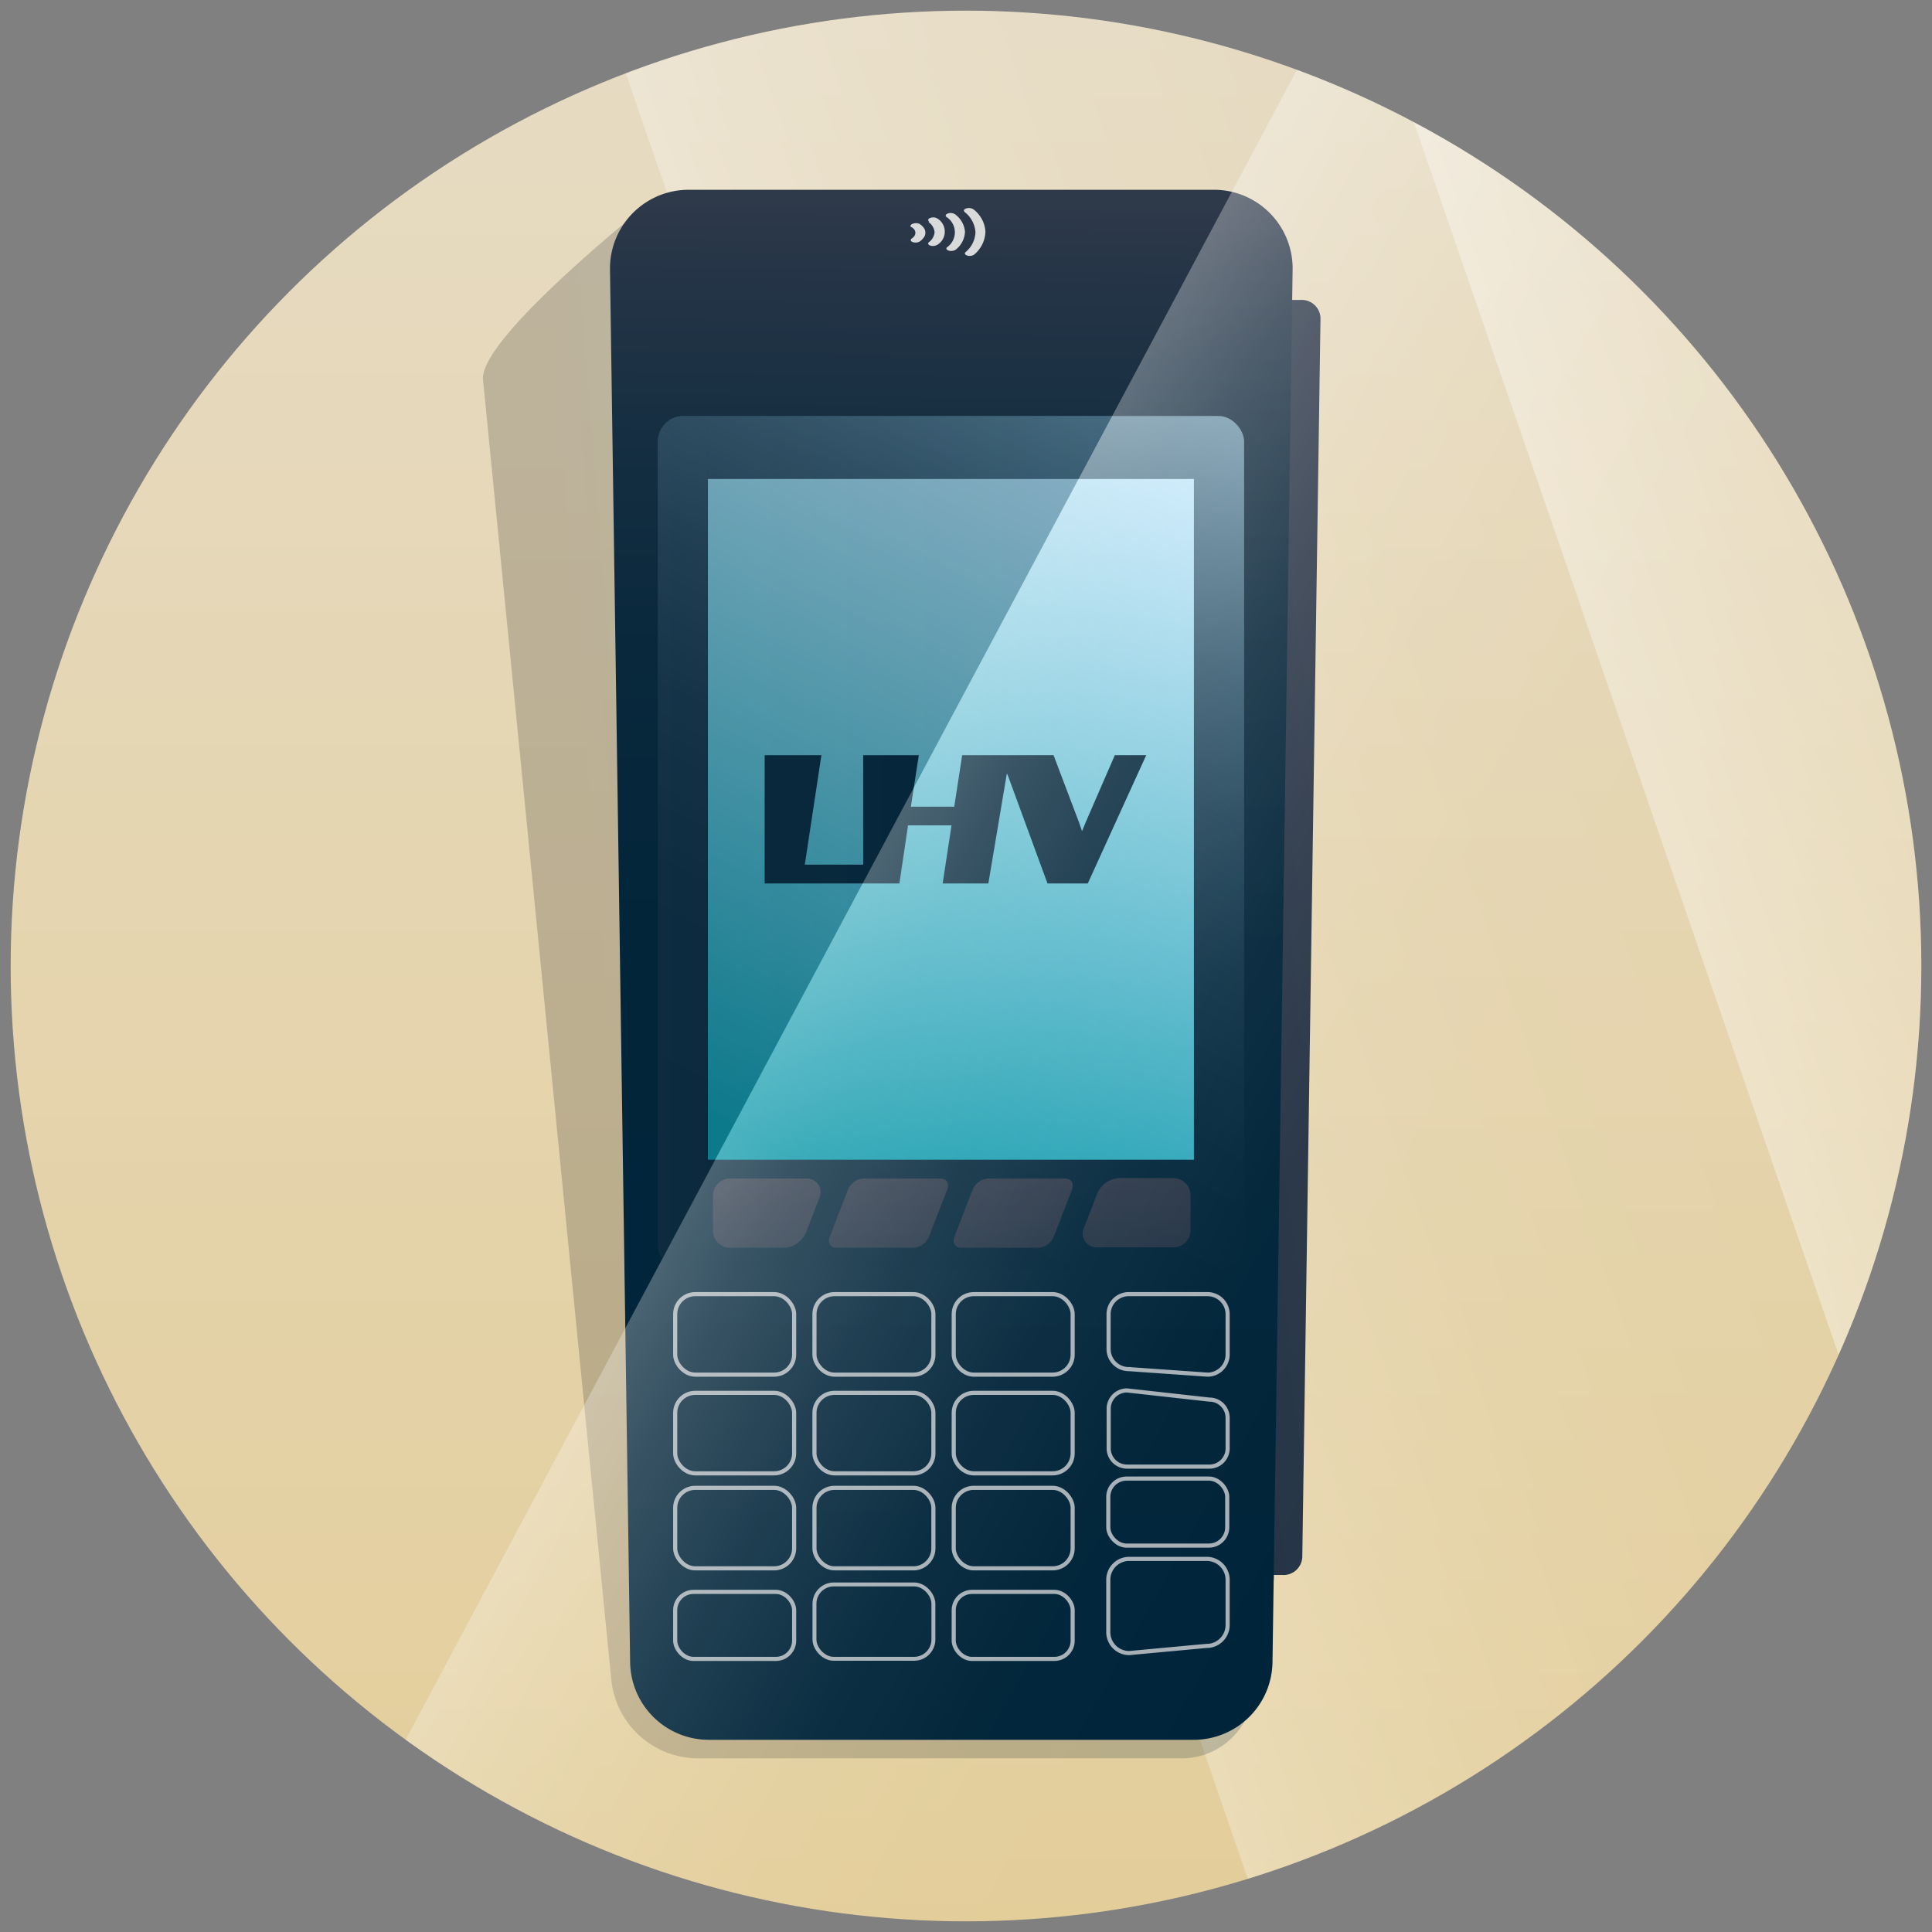 <svg xmlns="http://www.w3.org/2000/svg" xmlns:xlink="http://www.w3.org/1999/xlink" width="192" height="192" viewBox="0 0 192 192">
  <rect x="0" y="0" width="192" height="192" fill="#808080" stroke="none"/>
  <defs>
    <style>
      .cls-1, .cls-15, .cls-18 {
        fill: none;
      }

      .cls-2 {
        isolation: isolate;
      }

      .cls-3 {
        clip-path: url(#clip-path);
      }

      .cls-23, .cls-4, .cls-7, .cls-8 {
        fill-rule: evenodd;
      }

      .cls-4 {
        fill: url(#linear-gradient);
      }

      .cls-5 {
        clip-path: url(#clip-path-2);
      }

      .cls-6 {
        fill: url(#linear-gradient-2);
      }

      .cls-7 {
        fill: url(#linear-gradient-3);
      }

      .cls-8 {
        fill: url(#linear-gradient-4);
      }

      .cls-9 {
        opacity: 0.2;
        mix-blend-mode: multiply;
        fill: url(#linear-gradient-5);
      }

      .cls-10 {
        fill: url(#linear-gradient-6);
      }

      .cls-11 {
        fill: url(#linear-gradient-7);
      }

      .cls-12 {
        fill: url(#linear-gradient-8);
      }

      .cls-13 {
        fill: url(#linear-gradient-9);
      }

      .cls-14 {
        fill: url(#linear-gradient-10);
      }

      .cls-15, .cls-18 {
        stroke: #a6b0b6;
        stroke-miterlimit: 10;
      }

      .cls-15 {
        stroke-width: 0.41px;
      }

      .cls-16 {
        fill: url(#linear-gradient-11);
      }

      .cls-17 {
        fill: url(#linear-gradient-12);
      }

      .cls-18 {
        stroke-width: 0.39px;
      }

      .cls-19 {
        fill: #d9dada;
      }

      .cls-20 {
        fill: url(#New_Gradient_Swatch_11);
      }

      .cls-21 {
        fill: #002439;
      }

      .cls-22 {
        opacity: 0.28;
        fill: url(#linear-gradient-13);
      }

      .cls-23 {
        fill: url(#linear-gradient-14);
      }
    </style>
    <clipPath id="clip-path">
      <circle class="cls-1" cx="-251.61" cy="88.44" r="94.94"/>
    </clipPath>
    <linearGradient id="linear-gradient" x1="-111.14" y1="13.17" x2="-207.35" y2="46.33" gradientUnits="userSpaceOnUse">
      <stop offset="0" stop-color="#fff" stop-opacity="0"/>
      <stop offset="0.22" stop-color="#fff" stop-opacity="0.01"/>
      <stop offset="0.39" stop-color="#fff" stop-opacity="0.05"/>
      <stop offset="0.55" stop-color="#fff" stop-opacity="0.12"/>
      <stop offset="0.7" stop-color="#fff" stop-opacity="0.21"/>
      <stop offset="0.84" stop-color="#fff" stop-opacity="0.33"/>
      <stop offset="0.98" stop-color="#fff" stop-opacity="0.47"/>
      <stop offset="1" stop-color="#fff" stop-opacity="0.5"/>
    </linearGradient>
    <clipPath id="clip-path-2">
      <circle class="cls-1" cx="96" cy="96" r="94.94"/>
    </clipPath>
    <linearGradient id="linear-gradient-2" x1="93.87" y1="256.16" x2="93.87" y2="-89.54" gradientUnits="userSpaceOnUse">
      <stop offset="0" stop-color="#e2c98c"/>
      <stop offset="1" stop-color="#e8e2d7"/>
    </linearGradient>
    <linearGradient id="linear-gradient-3" x1="170.94" y1="80.68" x2="74.73" y2="113.83" xlink:href="#linear-gradient"/>
    <linearGradient id="linear-gradient-4" x1="236.47" y1="20.73" x2="140.26" y2="53.88" xlink:href="#linear-gradient"/>
    <linearGradient id="linear-gradient-5" x1="52.19" y1="97.1" x2="122.66" y2="97.1" gradientTransform="matrix(1, 0, 0.08, 1, -7.36, 0)" gradientUnits="userSpaceOnUse">
      <stop offset="0" stop-color="#1a1a18"/>
      <stop offset="1" stop-color="#002439"/>
    </linearGradient>
    <linearGradient id="linear-gradient-6" x1="134.19" y1="92.19" x2="51.41" y2="104.26" gradientUnits="userSpaceOnUse">
      <stop offset="0" stop-color="#2e394a"/>
      <stop offset="1" stop-color="#002439"/>
    </linearGradient>
    <linearGradient id="linear-gradient-7" x1="94.58" y1="20.45" x2="92.68" y2="168.84" gradientUnits="userSpaceOnUse">
      <stop offset="0" stop-color="#2e394a"/>
      <stop offset="0.04" stop-color="#263547"/>
      <stop offset="0.16" stop-color="#152e41"/>
      <stop offset="0.3" stop-color="#09283c"/>
      <stop offset="0.5" stop-color="#02253a"/>
      <stop offset="1" stop-color="#002439"/>
    </linearGradient>
    <linearGradient id="linear-gradient-8" x1="124.12" y1="26.41" x2="78.27" y2="115.19" gradientUnits="userSpaceOnUse">
      <stop offset="0" stop-color="#a5cbe0"/>
      <stop offset="0.01" stop-color="#a1c7dc"/>
      <stop offset="0.12" stop-color="#779cb1"/>
      <stop offset="0.25" stop-color="#52778c"/>
      <stop offset="0.37" stop-color="#34596e"/>
      <stop offset="0.5" stop-color="#1d4156"/>
      <stop offset="0.64" stop-color="#0d3146"/>
      <stop offset="0.8" stop-color="#03273c"/>
      <stop offset="1" stop-color="#002439"/>
    </linearGradient>
    <linearGradient id="linear-gradient-9" x1="76.2" y1="115.59" x2="76.2" y2="150.14" xlink:href="#linear-gradient-6"/>
    <linearGradient id="linear-gradient-10" x1="112.96" y1="115.59" x2="112.96" y2="150.14" xlink:href="#linear-gradient-6"/>
    <linearGradient id="linear-gradient-11" x1="88.29" y1="115.59" x2="88.29" y2="150.14" xlink:href="#linear-gradient-6"/>
    <linearGradient id="linear-gradient-12" x1="100.69" y1="115.59" x2="100.69" y2="150.14" xlink:href="#linear-gradient-6"/>
    <linearGradient id="New_Gradient_Swatch_11" data-name="New Gradient Swatch 11" x1="114.9" y1="45.58" x2="76.13" y2="113.71" gradientUnits="userSpaceOnUse">
      <stop offset="0" stop-color="#c3e6fa"/>
      <stop offset="1" stop-color="#0394a6"/>
    </linearGradient>
    <linearGradient id="linear-gradient-13" x1="65.37" y1="83.22" x2="110.53" y2="83.22" xlink:href="#linear-gradient-6"/>
    <linearGradient id="linear-gradient-14" x1="-194.48" y1="-1332.16" x2="-284.23" y2="-1332.16" gradientTransform="translate(-316.99 1348.38) rotate(29.32)" xlink:href="#linear-gradient"/>
  </defs>
  <g class="cls-2">
    <g id="lights">
      <g class="cls-3">
        <polygon class="cls-4" points="2.44 243.61 -121.56 252.84 -272.64 -185.66 -182.32 -231.89 2.44 243.61"/>
      </g>
      <g class="cls-5">
        <g>
          <rect class="cls-6" x="-88.25" y="-85.62" width="364.25" height="334.1"/>
          <polygon class="cls-7" points="293.03 308.18 169.03 317.41 17.96 -121.09 108.28 -167.31 293.03 308.18"/>
          <polygon class="cls-8" points="350.05 251.17 226.04 260.39 74.97 -178.1 165.29 -224.33 350.05 251.17"/>
          <path class="cls-9" d="M116,31.64h-.85l-.22-3.14a8.69,8.69,0,0,0-8.46-7.81l-41.1-1.22S47.63,33.42,48,37.72L60.75,166.93a8.68,8.68,0,0,0,8.46,7.81h48.15a7.09,7.09,0,0,0,7.15-7.81l-.59-8.57h.91a1.69,1.69,0,0,0,1.81-1.77L118.11,33.42A2.09,2.09,0,0,0,116,31.64Z"/>
          <g>
            <path class="cls-10" d="M127.42,156.52h-1.7a1.87,1.87,0,0,1-2-1.77l1.8-123.17a1.87,1.87,0,0,1,2-1.77h1.71a1.87,1.87,0,0,1,2,1.77l-1.81,123.17A1.87,1.87,0,0,1,127.42,156.52Z"/>
            <path class="cls-11" d="M118.57,172.9H70.42a7.82,7.82,0,0,1-7.8-7.8l-2-138.44a7.82,7.82,0,0,1,7.8-7.8h52.24a7.82,7.82,0,0,1,7.8,7.8l-2,138.44A7.83,7.83,0,0,1,118.57,172.9Z"/>
            <rect class="cls-12" x="65.37" y="41.34" width="58.27" height="84.85" rx="2.54"/>
            <path class="cls-13" d="M78,124H72.55a1.7,1.7,0,0,1-1.7-1.71v-3.46a1.71,1.71,0,0,1,1.7-1.71h7.61A1.35,1.35,0,0,1,81.44,119l-1.25,3.26A2.54,2.54,0,0,1,78,124Z"/>
            <path class="cls-14" d="M111.14,117.08h5.47a1.71,1.71,0,0,1,1.7,1.71v3.46a1.7,1.7,0,0,1-1.7,1.71H109a1.35,1.35,0,0,1-1.28-1.91l1.25-3.26A2.54,2.54,0,0,1,111.14,117.08Z"/>
            <rect class="cls-15" x="80.94" y="128.61" width="11.82" height="8" rx="1.99"/>
            <path class="cls-16" d="M90.79,124H83.13c-.61,0-.91-.49-.67-1.1l1.8-4.67a1.8,1.8,0,0,1,1.54-1.11h7.65c.61,0,.92.49.68,1.11l-1.81,4.67A1.78,1.78,0,0,1,90.79,124Z"/>
            <path class="cls-17" d="M103.19,124H95.53c-.61,0-.91-.49-.68-1.1l1.81-4.67a1.79,1.79,0,0,1,1.53-1.11h7.66c.61,0,.91.49.68,1.11l-1.81,4.67A1.8,1.8,0,0,1,103.19,124Z"/>
            <rect class="cls-15" x="67.1" y="128.61" width="11.82" height="8" rx="1.99"/>
            <rect class="cls-15" x="94.78" y="128.61" width="11.82" height="8" rx="1.99"/>
            <rect class="cls-15" x="67.1" y="138.42" width="11.82" height="8" rx="1.99"/>
            <rect class="cls-15" x="80.94" y="138.42" width="11.82" height="8" rx="1.99"/>
            <rect class="cls-15" x="94.78" y="138.42" width="11.82" height="8" rx="1.99"/>
            <rect class="cls-15" x="67.1" y="147.86" width="11.82" height="8" rx="1.99"/>
            <rect class="cls-15" x="80.94" y="147.86" width="11.82" height="8" rx="1.99"/>
            <rect class="cls-15" x="94.78" y="147.86" width="11.82" height="8" rx="1.99"/>
            <rect class="cls-15" x="67.1" y="158.2" width="11.82" height="6.66" rx="1.82"/>
            <rect class="cls-18" x="80.94" y="157.46" width="11.82" height="7.39" rx="1.92"/>
            <rect class="cls-15" x="94.78" y="158.2" width="11.82" height="6.66" rx="1.82"/>
            <path class="cls-15" d="M120.14,145.75H112a1.82,1.82,0,0,1-1.82-1.81V140a1.82,1.82,0,0,1,1.82-1.82l8.18.91a1.81,1.81,0,0,1,1.82,1.81v3A1.81,1.81,0,0,1,120.14,145.75Z"/>
            <path class="cls-15" d="M120,136.61l-7.83-.55a2,2,0,0,1-2-2v-3.45a2,2,0,0,1,2-2H120a2,2,0,0,1,2,2v4A2,2,0,0,1,120,136.61Z"/>
            <rect class="cls-15" x="110.14" y="146.94" width="11.82" height="6.66" rx="1.82"/>
            <path class="cls-15" d="M119.88,163.57l-7.66.71a2.08,2.08,0,0,1-2.08-2.08V157a2.08,2.08,0,0,1,2.08-2.08h7.66A2.08,2.08,0,0,1,122,157v4.54A2.08,2.08,0,0,1,119.88,163.57Z"/>
            <g>
              <path class="cls-19" d="M90.58,22.56a1.24,1.24,0,0,1,.29.26.6.6,0,0,1,.1.31.59.59,0,0,1-.09.31,1,1,0,0,1-.28.27c-.16.11-.11.27.11.35A.86.86,0,0,0,91.4,24a1.67,1.67,0,0,0,.42-.42.72.72,0,0,0,.14-.47.79.79,0,0,0-.15-.46,1.66,1.66,0,0,0-.43-.4.89.89,0,0,0-.7,0c-.22.09-.26.24-.1.35"/>
              <path class="cls-19" d="M92.28,22.07a1.41,1.41,0,0,1,.6,1,1.39,1.39,0,0,1-.57,1c-.14.12-.07.27.16.34a.88.88,0,0,0,.69-.09,1.52,1.52,0,0,0,0-2.6.81.81,0,0,0-.69-.07c-.23.07-.3.23-.15.34"/>
              <path class="cls-19" d="M94.07,21.57a1.81,1.81,0,0,1,.05,3c-.14.12-.06.27.18.34a.85.85,0,0,0,.68-.1,2.38,2.38,0,0,0,.92-1.78,2.37,2.37,0,0,0-1-1.74.81.81,0,0,0-.68-.08c-.23.07-.31.23-.17.34"/>
              <path class="cls-19" d="M95.86,21.07a2.75,2.75,0,0,1,1.08,2,2.69,2.69,0,0,1-1,2c-.13.12,0,.27.19.33a.81.81,0,0,0,.68-.1A3.06,3.06,0,0,0,97.93,23a3,3,0,0,0-1.21-2.21.85.85,0,0,0-.68-.08c-.24.07-.32.22-.18.34"/>
            </g>
            <rect class="cls-20" x="70.35" y="47.6" width="48.3" height="67.65"/>
            <polygon class="cls-21" points="110.79 75.05 107.88 81.75 107.55 82.56 107.52 82.57 107.24 81.75 104.7 75.05 95.62 75.05 94.83 80.17 90.52 80.17 91.31 75.05 85.78 75.05 85.78 85.93 79.98 85.93 81.63 75.05 75.99 75.05 75.99 87.8 89.38 87.8 90.24 82.02 94.56 82.02 93.68 87.8 98.22 87.8 100.05 76.93 100.11 76.93 104.1 87.8 108.1 87.8 113.91 75.05 110.79 75.05"/>
            <path class="cls-22" d="M110.53,41.34H67.9a2.54,2.54,0,0,0-2.53,2.54v79.78a2.55,2.55,0,0,0,.44,1.44Z"/>
          </g>
          <polygon class="cls-23" points="65 302.17 -16.9 280.08 204.21 -134.17 299.2 -124.46 65 302.17"/>
        </g>
      </g>
    </g>
  </g>
</svg>
